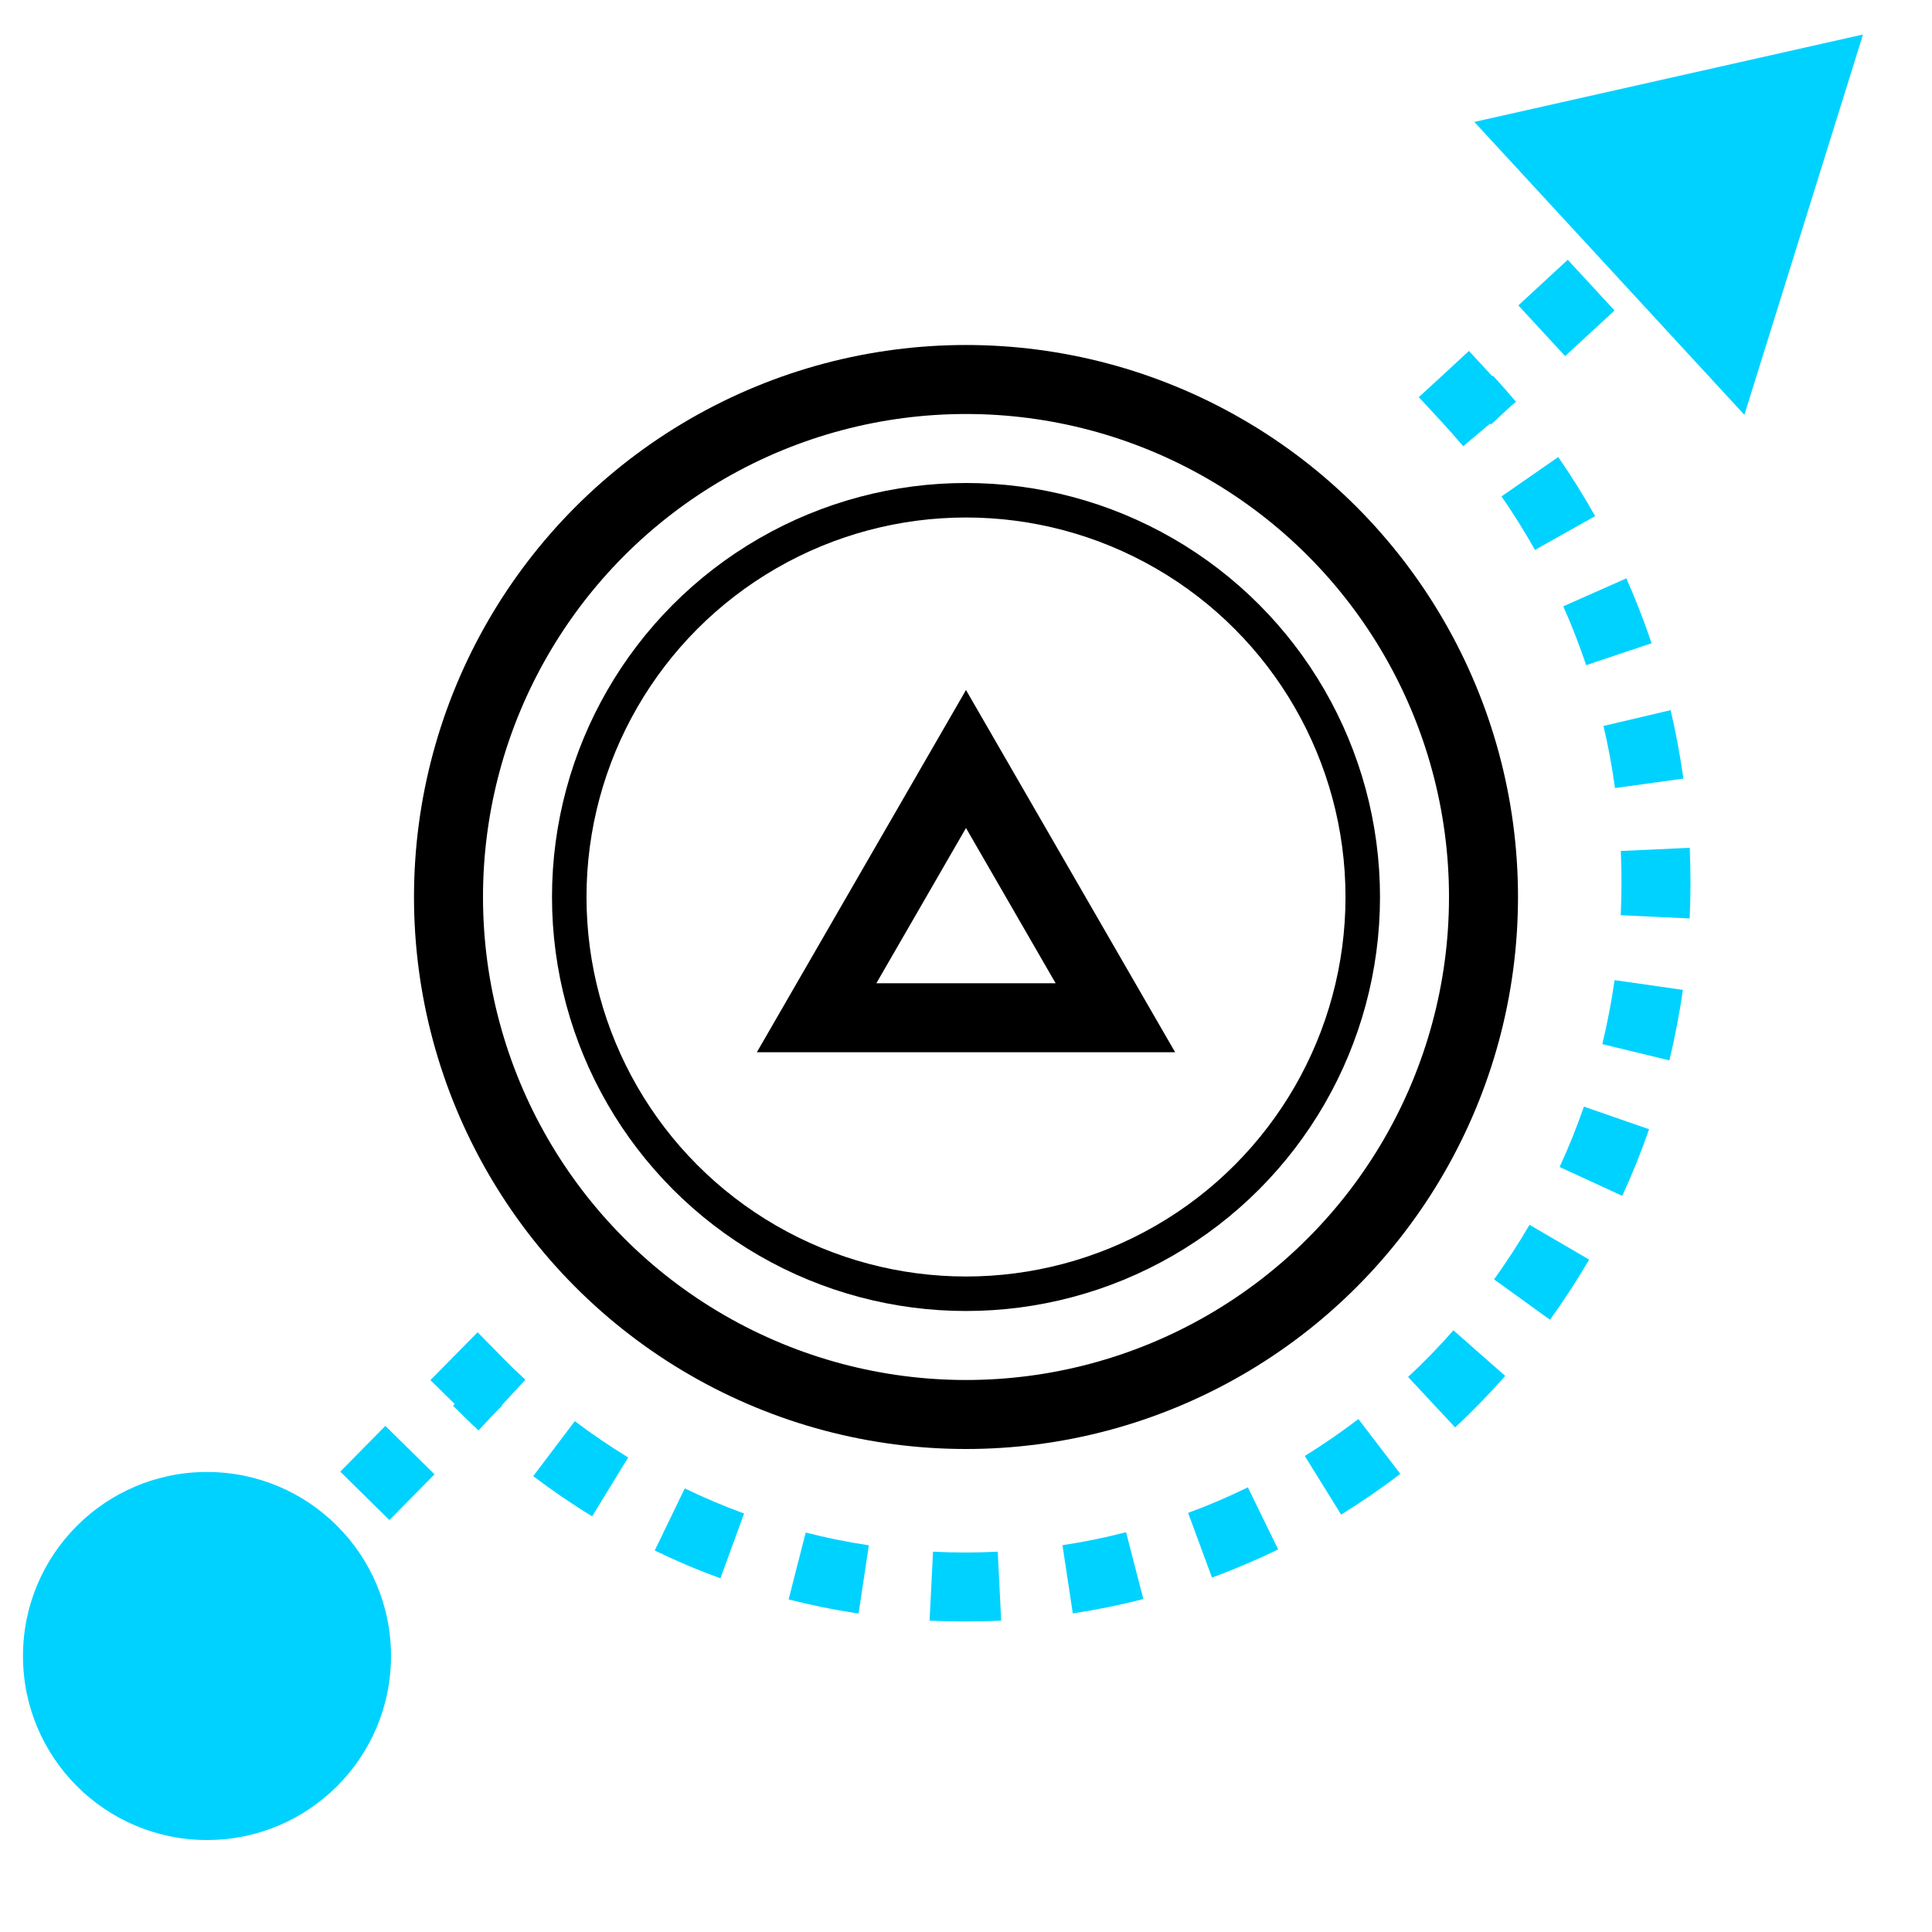 <svg width="28" height="28" viewBox="0 0 28 28" fill="none" xmlns="http://www.w3.org/2000/svg">
<circle cx="14" cy="13" r="7.5" stroke="black"/>
<circle cx="14" cy="13" r="5.75" stroke="black" stroke-width="0.5"/>
<path d="M6.921 20.021L7.278 19.67L6.922 19.308L6.565 19.67L6.921 20.021ZM21.27 5.784L20.931 5.417L20.562 5.756L20.903 6.124L21.27 5.784ZM27 0.5L21.367 1.767L25.281 6.012L27 0.5ZM0.333 24C0.333 25.473 1.527 26.667 3 26.667C4.473 26.667 5.667 25.473 5.667 24C5.667 22.527 4.473 21.333 3 21.333C1.527 21.333 0.333 22.527 0.333 24ZM3.356 24.351L3.683 24.019L2.971 23.317L2.644 23.649L3.356 24.351ZM4.336 23.356L4.99 22.693L4.278 21.991L3.624 22.654L4.336 23.356ZM5.644 22.03L6.297 21.367L5.585 20.665L4.931 21.328L5.644 22.03ZM6.951 20.703L7.277 20.372L6.565 19.67L6.238 20.002L6.951 20.703ZM6.565 20.372C6.686 20.494 6.809 20.614 6.936 20.731L7.614 19.996C7.499 19.89 7.387 19.782 7.278 19.67L6.565 20.372ZM7.728 21.393C8.002 21.601 8.287 21.796 8.582 21.976L9.104 21.123C8.838 20.96 8.58 20.784 8.331 20.596L7.728 21.393ZM9.489 22.471C9.798 22.621 10.116 22.756 10.441 22.874L10.784 21.935C10.491 21.828 10.204 21.706 9.924 21.571L9.489 22.471ZM11.429 23.18C11.761 23.265 12.1 23.333 12.443 23.385L12.592 22.396C12.282 22.349 11.976 22.287 11.677 22.211L11.429 23.18ZM13.472 23.487C13.643 23.496 13.816 23.5 13.989 23.5V22.5C13.832 22.5 13.676 22.496 13.522 22.488L13.472 23.487ZM13.989 23.5C14.164 23.5 14.338 23.496 14.51 23.487L14.46 22.488C14.304 22.496 14.147 22.5 13.989 22.5V23.5ZM15.548 23.383C15.894 23.33 16.235 23.261 16.57 23.175L16.32 22.206C16.018 22.284 15.711 22.347 15.398 22.394L15.548 23.383ZM17.565 22.864C17.893 22.743 18.213 22.607 18.524 22.455L18.085 21.556C17.804 21.693 17.515 21.817 17.219 21.926L17.565 22.864ZM19.437 21.951C19.732 21.768 20.019 21.571 20.294 21.36L19.687 20.566C19.437 20.757 19.178 20.935 18.91 21.101L19.437 21.951ZM21.089 20.687C21.343 20.451 21.585 20.201 21.815 19.941L21.064 19.28C20.856 19.516 20.637 19.742 20.407 19.956L21.089 20.687ZM22.464 19.127C22.666 18.846 22.856 18.555 23.031 18.255L22.167 17.751C22.008 18.023 21.836 18.287 21.653 18.542L22.464 19.127ZM23.511 17.331C23.656 17.017 23.785 16.695 23.9 16.366L22.955 16.038C22.852 16.337 22.734 16.629 22.603 16.913L23.511 17.331ZM24.194 15.368C24.275 15.033 24.34 14.692 24.39 14.346L23.4 14.205C23.355 14.519 23.295 14.828 23.222 15.132L24.194 15.368ZM24.488 13.311C24.496 13.139 24.5 12.965 24.5 12.791H23.5C23.5 12.95 23.496 13.107 23.489 13.264L24.488 13.311ZM24.5 12.791C24.5 12.622 24.496 12.454 24.489 12.287L23.49 12.333C23.497 12.485 23.5 12.637 23.5 12.791H24.5ZM24.397 11.284C24.35 10.948 24.288 10.617 24.212 10.292L23.239 10.521C23.308 10.816 23.364 11.116 23.406 11.421L24.397 11.284ZM23.936 9.322C23.828 9.001 23.706 8.688 23.57 8.382L22.656 8.787C22.78 9.065 22.89 9.35 22.988 9.64L23.936 9.322ZM23.118 7.48C22.953 7.186 22.774 6.9 22.583 6.624L21.761 7.194C21.934 7.444 22.096 7.703 22.246 7.97L23.118 7.48ZM21.971 5.823C21.862 5.694 21.751 5.568 21.637 5.444L20.903 6.124C21.006 6.236 21.107 6.35 21.206 6.467L21.971 5.823ZM21.609 6.152L21.967 5.821L21.289 5.086L20.931 5.417L21.609 6.152ZM22.683 5.161L23.399 4.5L22.721 3.765L22.005 4.426L22.683 5.161ZM24.116 3.84L24.832 3.179L24.154 2.444L23.438 3.105L24.116 3.84ZM25.548 2.519L26.265 1.858L25.587 1.123L24.87 1.784L25.548 2.519ZM6.921 20.021L7.278 19.67L6.922 19.308L6.565 19.67L6.921 20.021ZM21.27 5.784L20.931 5.417L20.562 5.756L20.903 6.124L21.27 5.784ZM27 0.5L21.367 1.767L25.281 6.012L27 0.5ZM0.333 24C0.333 25.473 1.527 26.667 3 26.667C4.473 26.667 5.667 25.473 5.667 24C5.667 22.527 4.473 21.333 3 21.333C1.527 21.333 0.333 22.527 0.333 24ZM3.356 24.351L3.683 24.019L2.971 23.317L2.644 23.649L3.356 24.351ZM4.336 23.356L4.99 22.693L4.278 21.991L3.624 22.654L4.336 23.356ZM5.644 22.03L6.297 21.367L5.585 20.665L4.931 21.328L5.644 22.03ZM6.951 20.703L7.277 20.372L6.565 19.67L6.238 20.002L6.951 20.703ZM6.565 20.372C6.686 20.494 6.809 20.614 6.936 20.731L7.614 19.996C7.499 19.89 7.387 19.782 7.278 19.67L6.565 20.372ZM7.728 21.393C8.002 21.601 8.287 21.796 8.582 21.976L9.104 21.123C8.838 20.96 8.58 20.784 8.331 20.596L7.728 21.393ZM9.489 22.471C9.798 22.621 10.116 22.756 10.441 22.874L10.784 21.935C10.491 21.828 10.204 21.706 9.924 21.571L9.489 22.471ZM11.429 23.18C11.761 23.265 12.1 23.333 12.443 23.385L12.592 22.396C12.282 22.349 11.976 22.287 11.677 22.211L11.429 23.18ZM13.472 23.487C13.643 23.496 13.816 23.5 13.989 23.5V22.5C13.832 22.5 13.676 22.496 13.522 22.488L13.472 23.487ZM13.989 23.5C14.164 23.5 14.338 23.496 14.51 23.487L14.46 22.488C14.304 22.496 14.147 22.5 13.989 22.5V23.5ZM15.548 23.383C15.894 23.33 16.235 23.261 16.57 23.175L16.32 22.206C16.018 22.284 15.711 22.347 15.398 22.394L15.548 23.383ZM17.565 22.864C17.893 22.743 18.213 22.607 18.524 22.455L18.085 21.556C17.804 21.693 17.515 21.817 17.219 21.926L17.565 22.864ZM19.437 21.951C19.732 21.768 20.019 21.571 20.294 21.36L19.687 20.566C19.437 20.757 19.178 20.935 18.91 21.101L19.437 21.951ZM21.089 20.687C21.343 20.451 21.585 20.201 21.815 19.941L21.064 19.28C20.856 19.516 20.637 19.742 20.407 19.956L21.089 20.687ZM22.464 19.127C22.666 18.846 22.856 18.555 23.031 18.255L22.167 17.751C22.008 18.023 21.836 18.287 21.653 18.542L22.464 19.127ZM23.511 17.331C23.656 17.017 23.785 16.695 23.9 16.366L22.955 16.038C22.852 16.337 22.734 16.629 22.603 16.913L23.511 17.331ZM24.194 15.368C24.275 15.033 24.34 14.692 24.39 14.346L23.4 14.205C23.355 14.519 23.295 14.828 23.222 15.132L24.194 15.368ZM24.488 13.311C24.496 13.139 24.5 12.965 24.5 12.791H23.5C23.5 12.95 23.496 13.107 23.489 13.264L24.488 13.311ZM24.5 12.791C24.5 12.622 24.496 12.454 24.489 12.287L23.49 12.333C23.497 12.485 23.5 12.637 23.5 12.791H24.5ZM24.397 11.284C24.35 10.948 24.288 10.617 24.212 10.292L23.239 10.521C23.308 10.816 23.364 11.116 23.406 11.421L24.397 11.284ZM23.936 9.322C23.828 9.001 23.706 8.688 23.57 8.382L22.656 8.787C22.78 9.065 22.89 9.35 22.988 9.64L23.936 9.322ZM23.118 7.48C22.953 7.186 22.774 6.9 22.583 6.624L21.761 7.194C21.934 7.444 22.096 7.703 22.246 7.97L23.118 7.48ZM21.971 5.823C21.862 5.694 21.751 5.568 21.637 5.444L20.903 6.124C21.006 6.236 21.107 6.35 21.206 6.467L21.971 5.823ZM21.609 6.152L21.967 5.821L21.289 5.086L20.931 5.417L21.609 6.152ZM22.683 5.161L23.399 4.5L22.721 3.765L22.005 4.426L22.683 5.161ZM24.116 3.84L24.832 3.179L24.154 2.444L23.438 3.105L24.116 3.84ZM25.548 2.519L26.265 1.858L25.587 1.123L24.87 1.784L25.548 2.519Z" fill="#00D2FF"/>
<path d="M11.835 14.75L14 11L16.165 14.75H11.835Z" stroke="black"/>
</svg>
